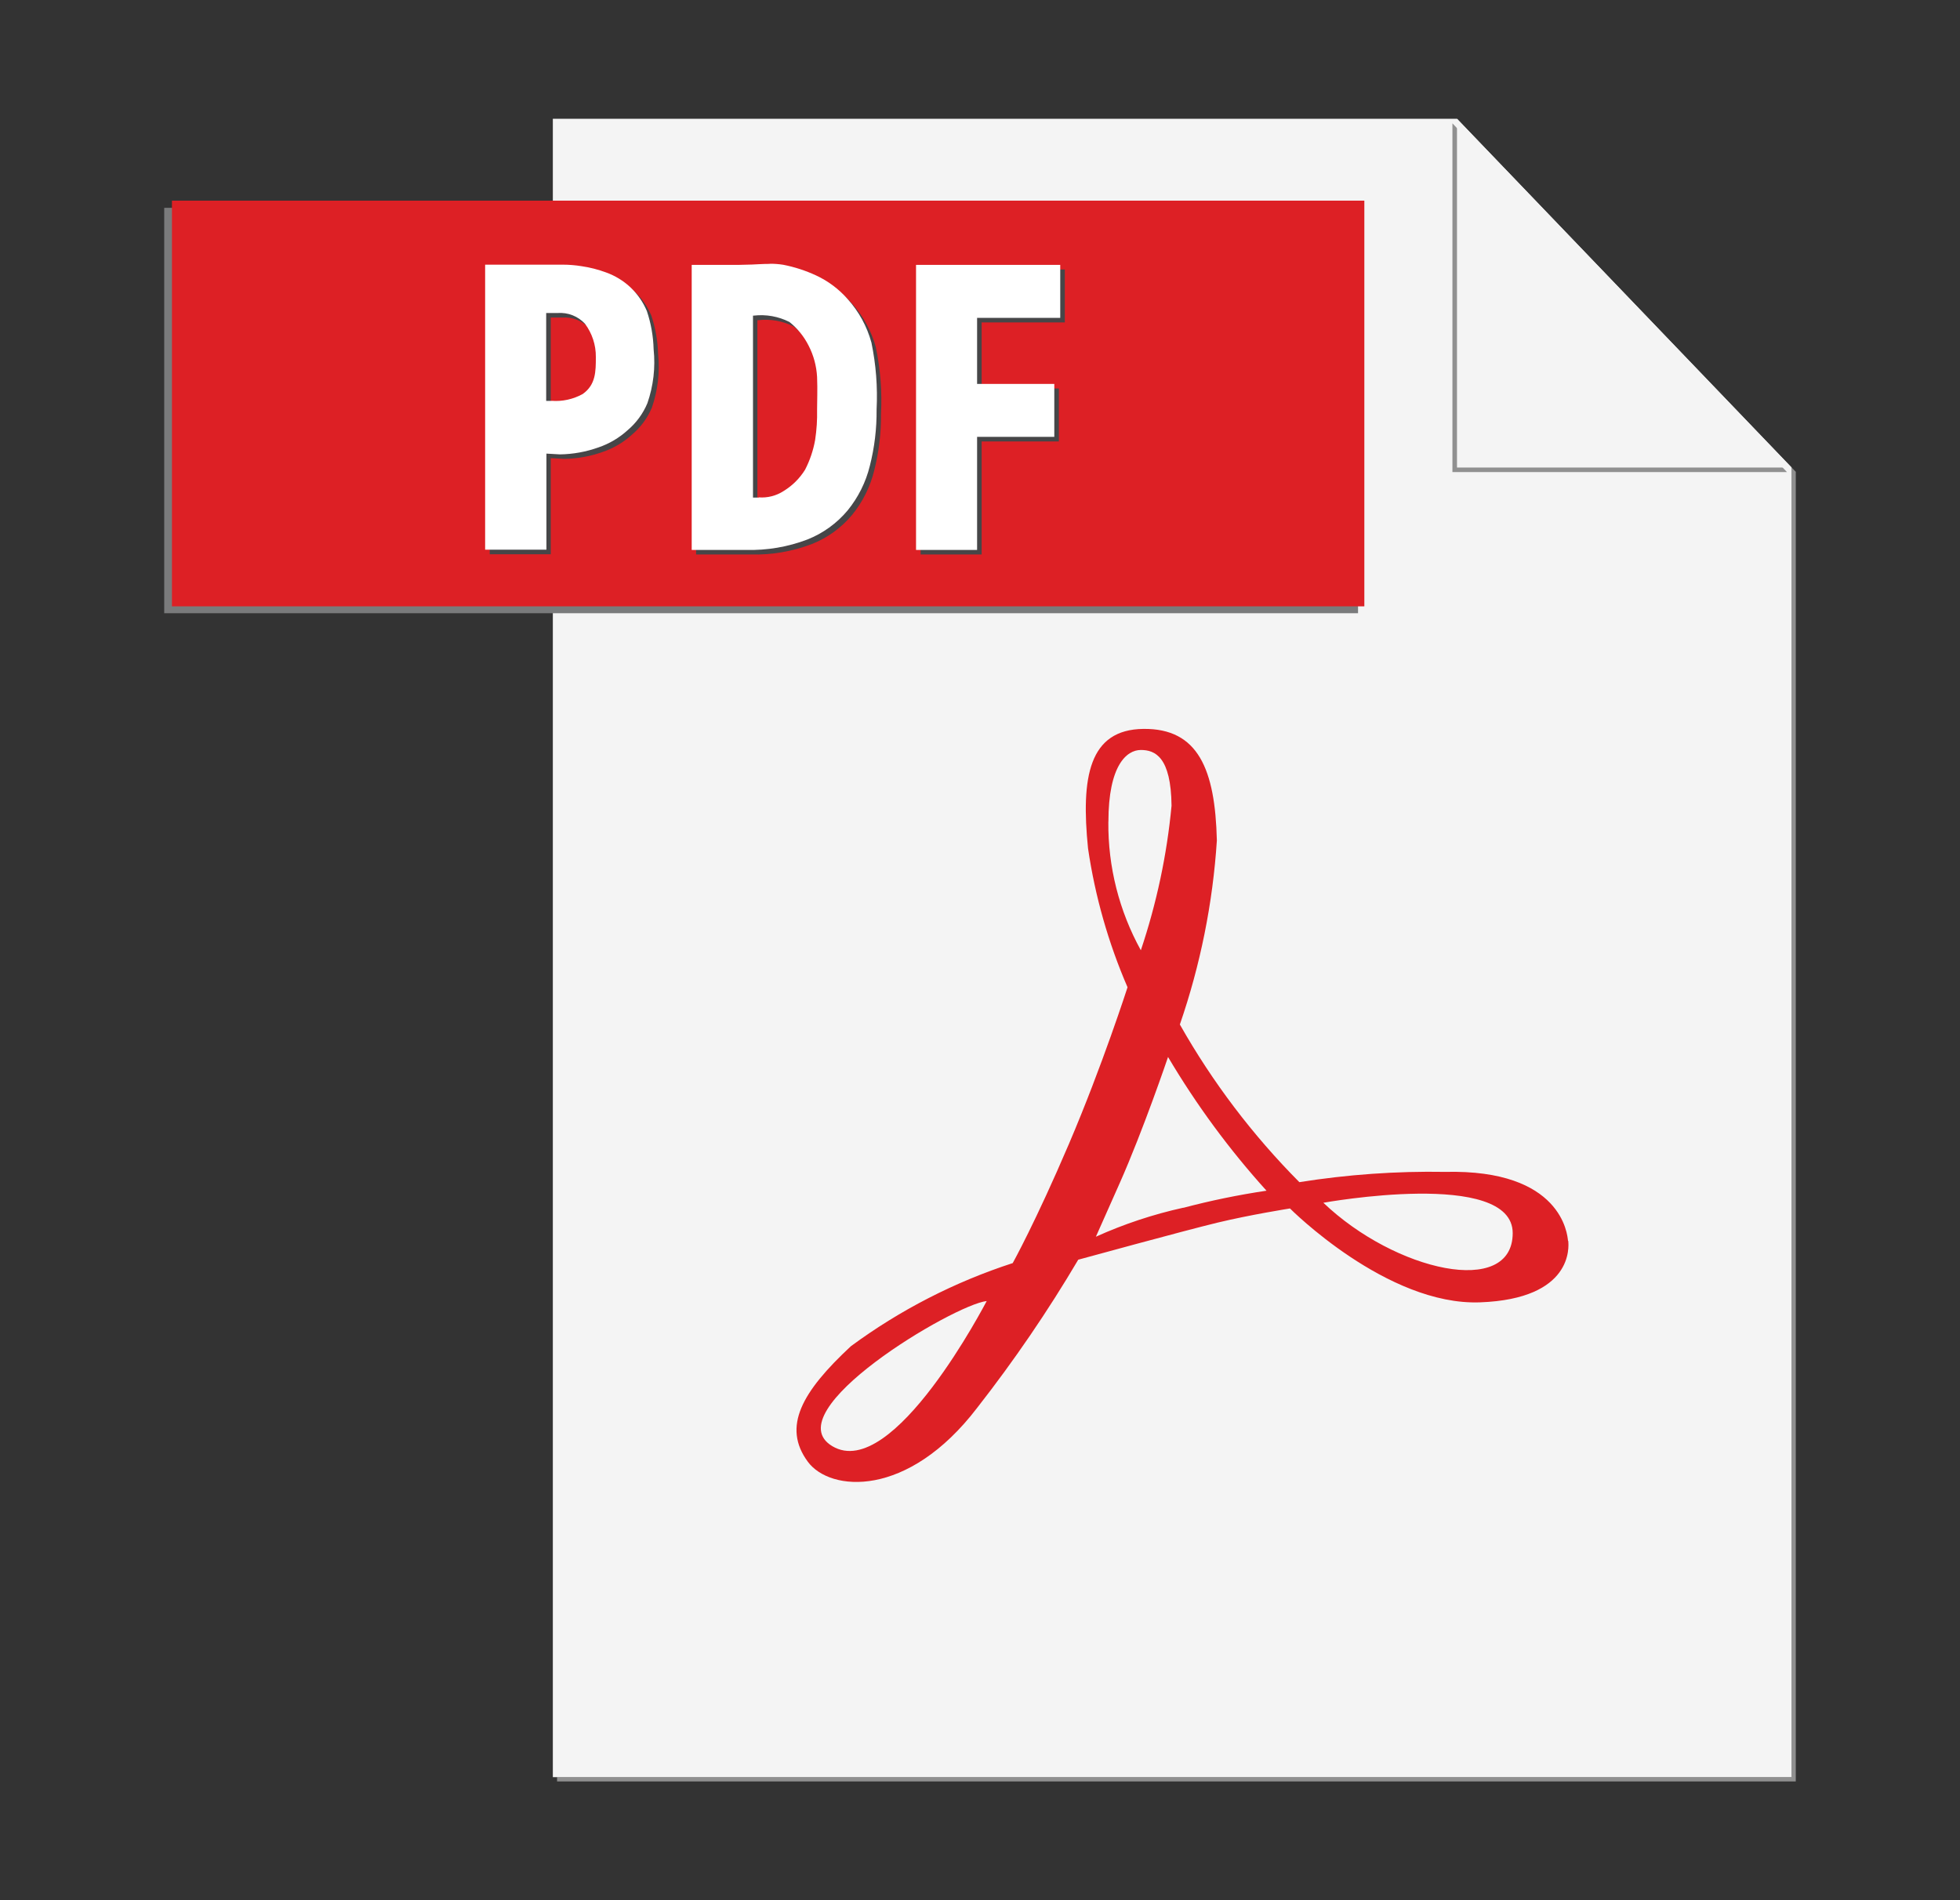 <svg width="33" height="32" viewBox="0 0 33 32" fill="none" xmlns="http://www.w3.org/2000/svg">
<rect x="0" y="0" width="33" height="32" fill="#333333" stroke="none"/>
<path d="M24.6 2.072L30.164 7.872V29.928H9.379V30H30.235V7.945L24.6 2.072Z" fill="#909090"/>
<path d="M24.531 2H9.308V29.928H30.164V7.873L24.531 2Z" fill="#F4F4F4"/>
<path d="M9.155 3.5H2.765V10.327H22.865V3.5H9.155Z" fill="#7A7B7C"/>
<path d="M22.971 10.211H2.895V3.379H22.971V10.211Z" fill="#DD2025"/>
<path d="M9.552 4.534H8.245V9.334H9.273V7.715L9.5 7.728C9.721 7.725 9.939 7.685 10.147 7.611C10.33 7.549 10.498 7.45 10.64 7.32C10.786 7.197 10.901 7.042 10.975 6.866C11.076 6.575 11.112 6.265 11.08 5.958C11.074 5.739 11.036 5.522 10.966 5.314C10.903 5.164 10.809 5.028 10.691 4.916C10.573 4.805 10.433 4.719 10.279 4.664C10.147 4.615 10.01 4.58 9.87 4.56C9.765 4.543 9.658 4.534 9.551 4.534M9.362 6.828H9.273V5.348H9.466C9.551 5.342 9.637 5.355 9.716 5.386C9.796 5.418 9.867 5.466 9.925 5.529C10.045 5.69 10.11 5.886 10.108 6.087C10.108 6.333 10.108 6.556 9.886 6.713C9.726 6.801 9.544 6.842 9.362 6.828ZM13.033 4.521C12.922 4.521 12.814 4.529 12.738 4.532L12.5 4.538H11.72V9.338H12.638C12.989 9.347 13.338 9.288 13.666 9.163C13.93 9.059 14.164 8.89 14.346 8.672C14.525 8.453 14.652 8.197 14.719 7.923C14.798 7.613 14.836 7.294 14.833 6.974C14.853 6.596 14.823 6.217 14.746 5.847C14.672 5.575 14.535 5.324 14.346 5.114C14.198 4.945 14.016 4.808 13.811 4.714C13.636 4.633 13.452 4.573 13.262 4.536C13.187 4.524 13.111 4.518 13.034 4.519M12.852 8.456H12.752V5.392H12.765C12.971 5.368 13.18 5.405 13.365 5.499C13.501 5.607 13.611 5.744 13.689 5.899C13.773 6.062 13.822 6.242 13.831 6.425C13.84 6.645 13.831 6.825 13.831 6.974C13.835 7.146 13.824 7.317 13.798 7.487C13.767 7.661 13.71 7.83 13.629 7.987C13.538 8.134 13.414 8.257 13.266 8.347C13.143 8.427 12.997 8.464 12.85 8.453M17.93 4.538H15.5V9.338H16.528V7.434H17.828V6.542H16.528V5.43H17.928V4.538" fill="#464648"/>
<path d="M22.281 20.255C22.281 20.255 25.469 19.677 25.469 20.766C25.469 21.855 23.494 21.412 22.281 20.255ZM19.924 20.338C19.417 20.45 18.924 20.613 18.451 20.827L18.851 19.927C19.251 19.027 19.666 17.8 19.666 17.8C20.142 18.604 20.697 19.359 21.324 20.052C20.852 20.122 20.385 20.218 19.924 20.34V20.338ZM18.662 13.838C18.662 12.889 18.969 12.63 19.208 12.63C19.447 12.63 19.716 12.745 19.725 13.569C19.647 14.398 19.473 15.214 19.208 16.003C18.843 15.341 18.654 14.597 18.661 13.841L18.662 13.838ZM14.013 24.354C13.035 23.769 16.064 21.968 16.613 21.91C16.61 21.911 15.037 24.966 14.013 24.354ZM26.4 20.895C26.39 20.795 26.3 19.688 24.33 19.735C23.509 19.721 22.688 19.779 21.877 19.908C21.091 19.117 20.414 18.224 19.865 17.253C20.21 16.252 20.42 15.21 20.488 14.153C20.459 12.953 20.172 12.265 19.252 12.275C18.332 12.285 18.198 13.09 18.319 14.288C18.437 15.093 18.661 15.879 18.984 16.626C18.984 16.626 18.559 17.949 17.997 19.265C17.435 20.581 17.051 21.271 17.051 21.271C16.073 21.589 15.153 22.061 14.326 22.671C13.502 23.438 13.167 24.027 13.601 24.616C13.975 25.124 15.284 25.239 16.454 23.706C17.074 22.913 17.642 22.081 18.154 21.214C18.154 21.214 19.938 20.725 20.493 20.591C21.048 20.457 21.719 20.351 21.719 20.351C21.719 20.351 23.348 21.99 24.919 21.932C26.49 21.874 26.414 20.993 26.404 20.897" fill="#DD2025"/>
<path d="M24.454 2.077V7.95H30.087L24.454 2.077Z" fill="#909090"/>
<path d="M24.531 2V7.873H30.164L24.531 2Z" fill="#F4F4F4"/>
<path d="M9.475 4.457H8.168V9.257H9.2V7.639L9.428 7.652C9.649 7.649 9.867 7.609 10.075 7.535C10.258 7.473 10.425 7.374 10.568 7.244C10.713 7.121 10.827 6.965 10.9 6.79C11.001 6.499 11.037 6.189 11.005 5.882C10.999 5.663 10.961 5.446 10.891 5.238C10.828 5.088 10.734 4.952 10.616 4.84C10.498 4.729 10.357 4.643 10.204 4.588C10.071 4.539 9.933 4.503 9.793 4.483C9.688 4.466 9.581 4.457 9.474 4.457M9.285 6.751H9.196V5.271H9.39C9.475 5.265 9.561 5.278 9.64 5.309C9.72 5.341 9.791 5.389 9.849 5.452C9.969 5.613 10.034 5.809 10.032 6.01C10.032 6.256 10.032 6.479 9.81 6.636C9.65 6.724 9.468 6.764 9.286 6.75M12.956 4.444C12.845 4.444 12.737 4.452 12.661 4.455L12.426 4.461H11.646V9.261H12.564C12.915 9.27 13.264 9.211 13.592 9.086C13.856 8.982 14.09 8.813 14.272 8.595C14.45 8.376 14.578 8.12 14.645 7.846C14.724 7.536 14.762 7.217 14.759 6.897C14.778 6.519 14.749 6.14 14.672 5.77C14.598 5.498 14.461 5.247 14.272 5.037C14.124 4.868 13.941 4.731 13.737 4.637C13.562 4.556 13.377 4.496 13.188 4.459C13.113 4.447 13.036 4.441 12.96 4.442M12.778 8.379H12.678V5.315H12.691C12.897 5.291 13.106 5.328 13.291 5.422C13.427 5.53 13.537 5.667 13.615 5.822C13.699 5.985 13.747 6.165 13.757 6.348C13.766 6.568 13.757 6.748 13.757 6.897C13.761 7.069 13.75 7.24 13.724 7.41C13.693 7.584 13.636 7.753 13.555 7.91C13.464 8.057 13.34 8.18 13.192 8.27C13.069 8.35 12.922 8.387 12.776 8.376M17.853 4.461H15.423V9.261H16.451V7.357H17.751V6.465H16.451V5.353H17.851V4.461" fill="white"/>
</svg>
